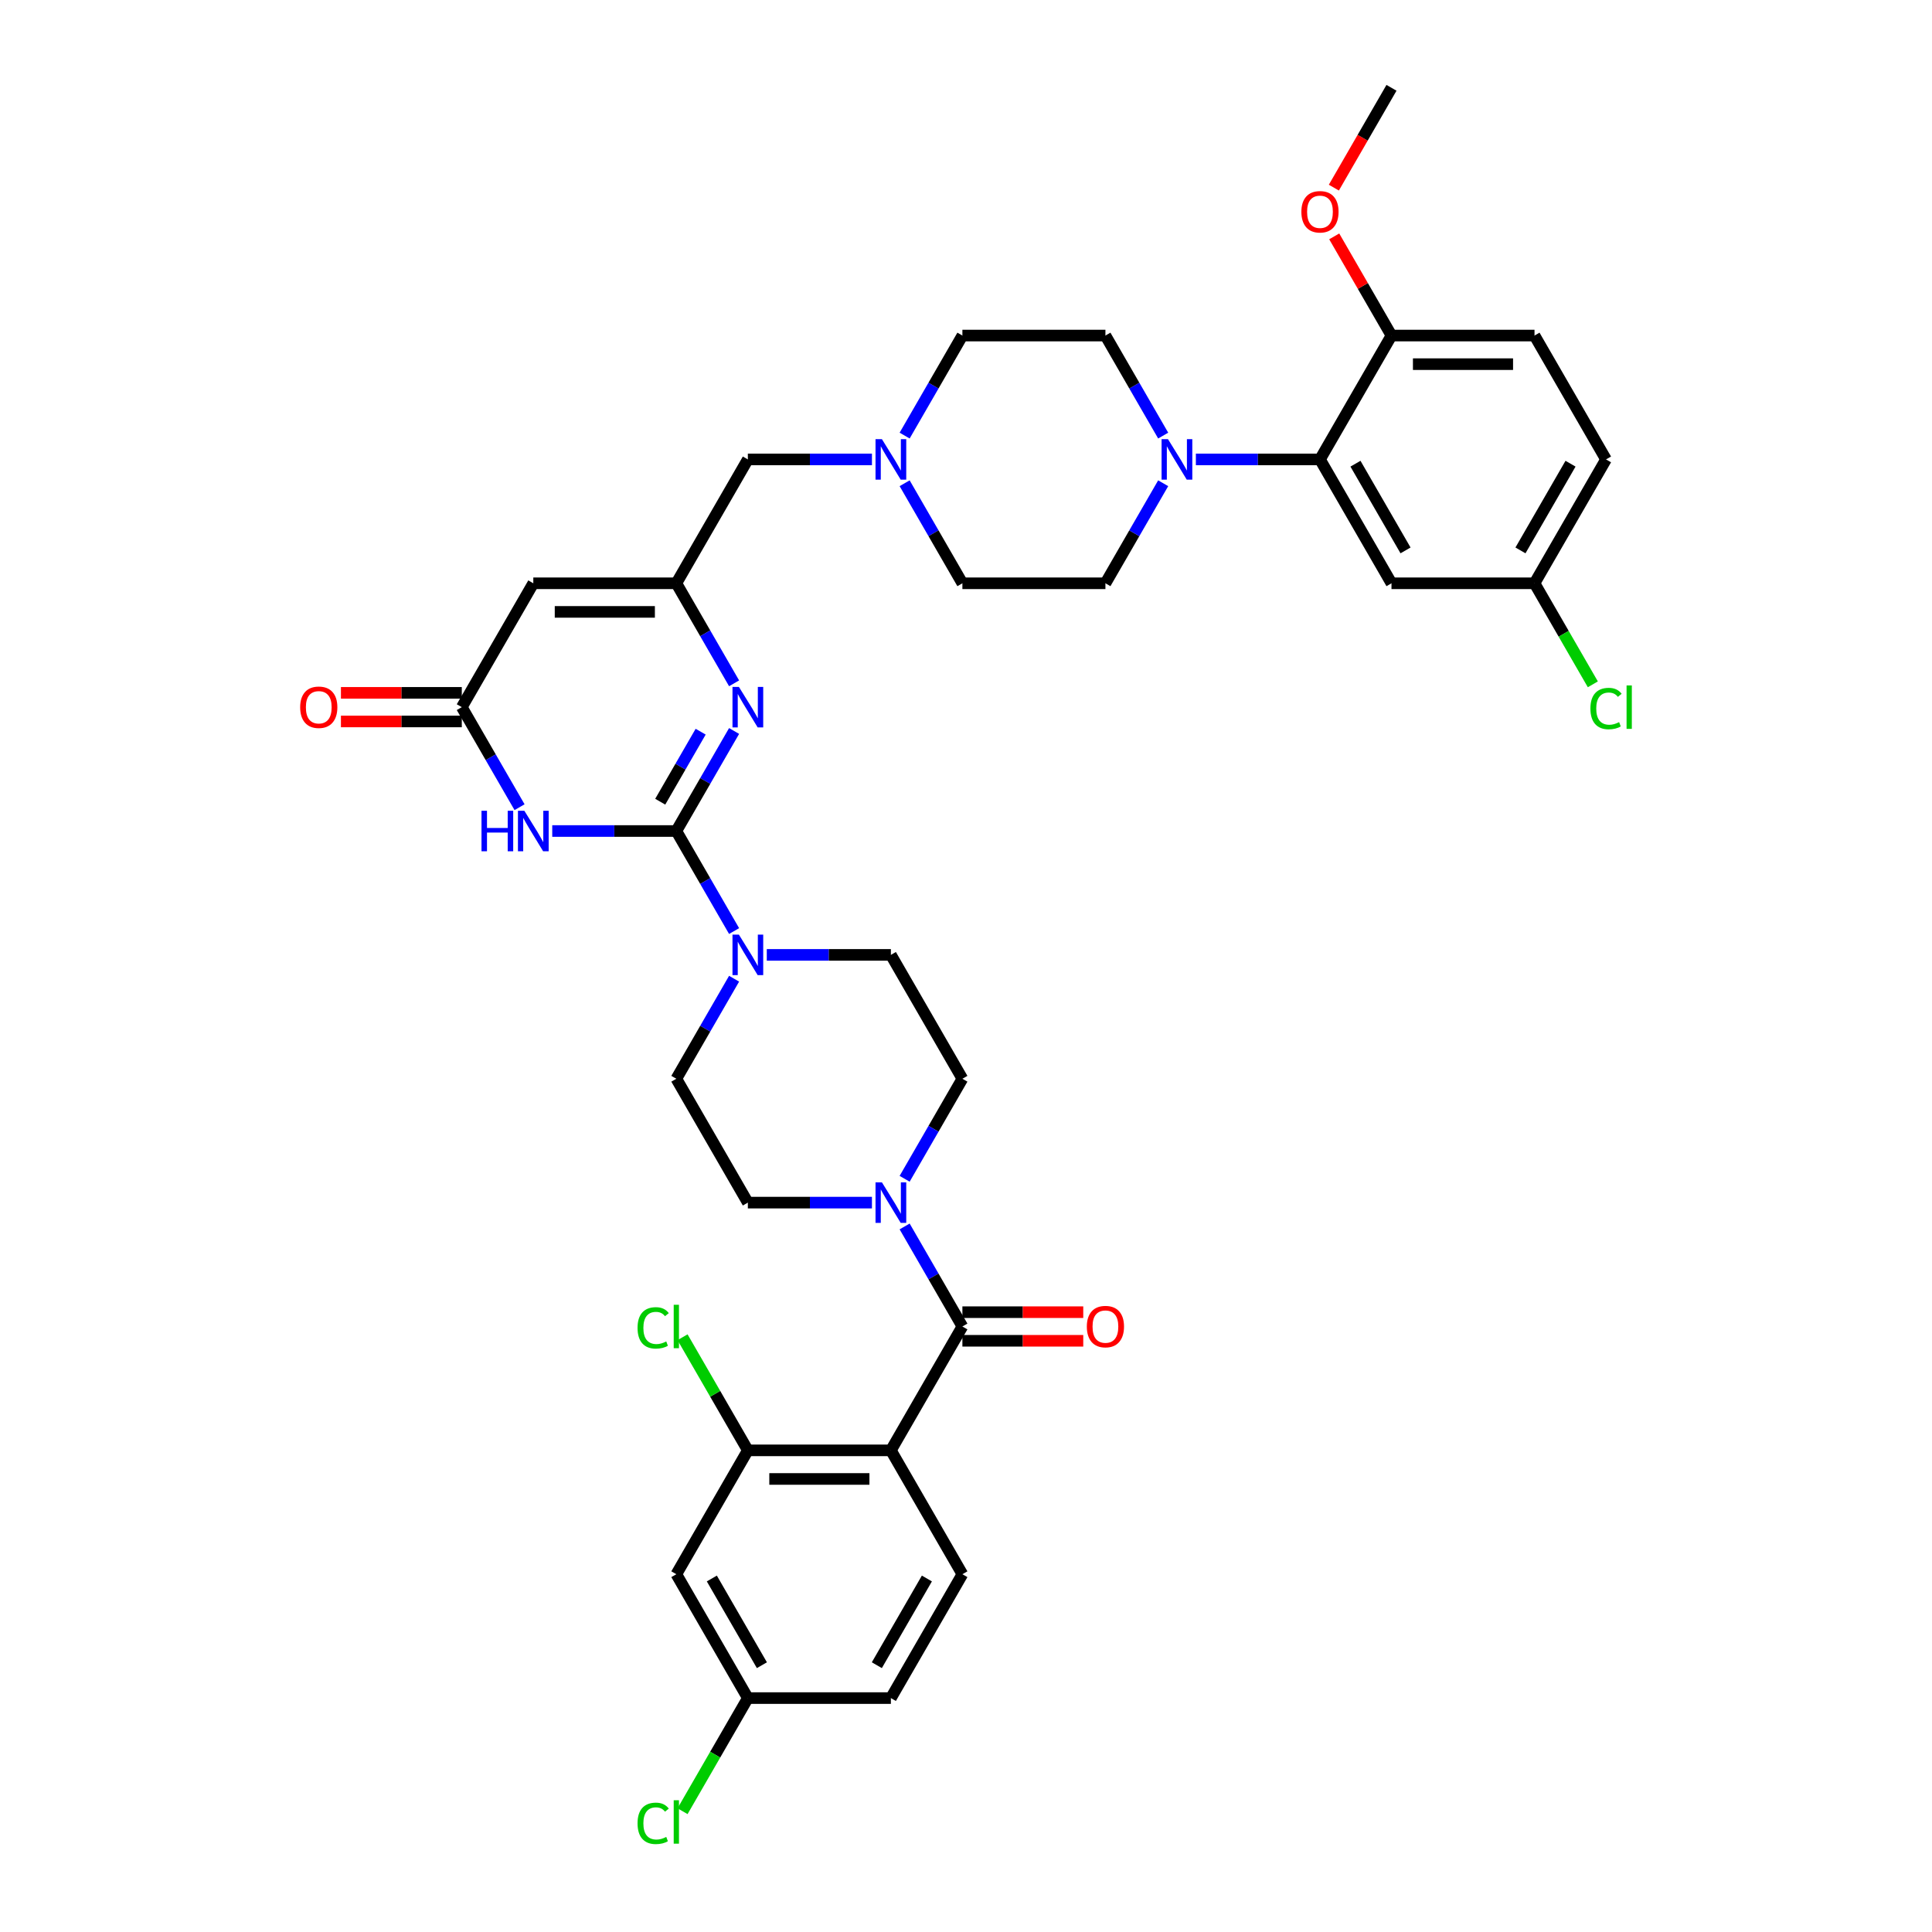 <?xml version='1.0' encoding='iso-8859-1'?>
<svg version='1.1' baseProfile='full'
              xmlns='http://www.w3.org/2000/svg'
                      xmlns:rdkit='http://www.rdkit.org/xml'
                      xmlns:xlink='http://www.w3.org/1999/xlink'
                  xml:space='preserve'
width='1000px' height='1000px' viewBox='0 0 1000 1000'>
<!-- END OF HEADER -->
<rect style='opacity:1.0;fill:#FFFFFF;stroke:none' width='1000' height='1000' x='0' y='0'> </rect>
<path class='bond-0' d='M 498.134,558.361 L 483.187,584.251' style='fill:none;fill-rule:evenodd;stroke:#000000;stroke-width:6px;stroke-linecap:butt;stroke-linejoin:miter;stroke-opacity:1' />
<path class='bond-0' d='M 483.187,584.251 L 468.239,610.141' style='fill:none;fill-rule:evenodd;stroke:#0000FF;stroke-width:6px;stroke-linecap:butt;stroke-linejoin:miter;stroke-opacity:1' />
<path class='bond-1' d='M 498.134,558.361 L 461.119,494.248' style='fill:none;fill-rule:evenodd;stroke:#000000;stroke-width:6px;stroke-linecap:butt;stroke-linejoin:miter;stroke-opacity:1' />
<path class='bond-2' d='M 451.317,622.474 L 419.202,622.474' style='fill:none;fill-rule:evenodd;stroke:#0000FF;stroke-width:6px;stroke-linecap:butt;stroke-linejoin:miter;stroke-opacity:1' />
<path class='bond-2' d='M 419.202,622.474 L 387.087,622.474' style='fill:none;fill-rule:evenodd;stroke:#000000;stroke-width:6px;stroke-linecap:butt;stroke-linejoin:miter;stroke-opacity:1' />
<path class='bond-3' d='M 468.239,634.808 L 483.187,660.698' style='fill:none;fill-rule:evenodd;stroke:#0000FF;stroke-width:6px;stroke-linecap:butt;stroke-linejoin:miter;stroke-opacity:1' />
<path class='bond-3' d='M 483.187,660.698 L 498.134,686.588' style='fill:none;fill-rule:evenodd;stroke:#000000;stroke-width:6px;stroke-linecap:butt;stroke-linejoin:miter;stroke-opacity:1' />
<path class='bond-4' d='M 387.087,622.474 L 350.071,558.361' style='fill:none;fill-rule:evenodd;stroke:#000000;stroke-width:6px;stroke-linecap:butt;stroke-linejoin:miter;stroke-opacity:1' />
<path class='bond-5' d='M 498.134,693.991 L 529.413,693.991' style='fill:none;fill-rule:evenodd;stroke:#000000;stroke-width:6px;stroke-linecap:butt;stroke-linejoin:miter;stroke-opacity:1' />
<path class='bond-5' d='M 529.413,693.991 L 560.691,693.991' style='fill:none;fill-rule:evenodd;stroke:#FF0000;stroke-width:6px;stroke-linecap:butt;stroke-linejoin:miter;stroke-opacity:1' />
<path class='bond-5' d='M 498.134,679.185 L 529.413,679.185' style='fill:none;fill-rule:evenodd;stroke:#000000;stroke-width:6px;stroke-linecap:butt;stroke-linejoin:miter;stroke-opacity:1' />
<path class='bond-5' d='M 529.413,679.185 L 560.691,679.185' style='fill:none;fill-rule:evenodd;stroke:#FF0000;stroke-width:6px;stroke-linecap:butt;stroke-linejoin:miter;stroke-opacity:1' />
<path class='bond-6' d='M 498.134,686.588 L 461.119,750.701' style='fill:none;fill-rule:evenodd;stroke:#000000;stroke-width:6px;stroke-linecap:butt;stroke-linejoin:miter;stroke-opacity:1' />
<path class='bond-7' d='M 461.119,750.701 L 387.087,750.701' style='fill:none;fill-rule:evenodd;stroke:#000000;stroke-width:6px;stroke-linecap:butt;stroke-linejoin:miter;stroke-opacity:1' />
<path class='bond-7' d='M 450.014,765.507 L 398.192,765.507' style='fill:none;fill-rule:evenodd;stroke:#000000;stroke-width:6px;stroke-linecap:butt;stroke-linejoin:miter;stroke-opacity:1' />
<path class='bond-8' d='M 461.119,750.701 L 498.134,814.814' style='fill:none;fill-rule:evenodd;stroke:#000000;stroke-width:6px;stroke-linecap:butt;stroke-linejoin:miter;stroke-opacity:1' />
<path class='bond-9' d='M 387.087,750.701 L 350.071,814.814' style='fill:none;fill-rule:evenodd;stroke:#000000;stroke-width:6px;stroke-linecap:butt;stroke-linejoin:miter;stroke-opacity:1' />
<path class='bond-10' d='M 387.087,750.701 L 370.185,721.427' style='fill:none;fill-rule:evenodd;stroke:#000000;stroke-width:6px;stroke-linecap:butt;stroke-linejoin:miter;stroke-opacity:1' />
<path class='bond-10' d='M 370.185,721.427 L 353.284,692.153' style='fill:none;fill-rule:evenodd;stroke:#00CC00;stroke-width:6px;stroke-linecap:butt;stroke-linejoin:miter;stroke-opacity:1' />
<path class='bond-11' d='M 350.071,814.814 L 387.087,878.928' style='fill:none;fill-rule:evenodd;stroke:#000000;stroke-width:6px;stroke-linecap:butt;stroke-linejoin:miter;stroke-opacity:1' />
<path class='bond-11' d='M 368.446,817.028 L 394.357,861.907' style='fill:none;fill-rule:evenodd;stroke:#000000;stroke-width:6px;stroke-linecap:butt;stroke-linejoin:miter;stroke-opacity:1' />
<path class='bond-12' d='M 276.039,301.908 L 350.071,301.908' style='fill:none;fill-rule:evenodd;stroke:#000000;stroke-width:6px;stroke-linecap:butt;stroke-linejoin:miter;stroke-opacity:1' />
<path class='bond-12' d='M 287.144,316.714 L 338.966,316.714' style='fill:none;fill-rule:evenodd;stroke:#000000;stroke-width:6px;stroke-linecap:butt;stroke-linejoin:miter;stroke-opacity:1' />
<path class='bond-13' d='M 276.039,301.908 L 239.024,366.021' style='fill:none;fill-rule:evenodd;stroke:#000000;stroke-width:6px;stroke-linecap:butt;stroke-linejoin:miter;stroke-opacity:1' />
<path class='bond-14' d='M 350.071,301.908 L 365.019,327.798' style='fill:none;fill-rule:evenodd;stroke:#000000;stroke-width:6px;stroke-linecap:butt;stroke-linejoin:miter;stroke-opacity:1' />
<path class='bond-14' d='M 365.019,327.798 L 379.966,353.687' style='fill:none;fill-rule:evenodd;stroke:#0000FF;stroke-width:6px;stroke-linecap:butt;stroke-linejoin:miter;stroke-opacity:1' />
<path class='bond-15' d='M 350.071,301.908 L 387.087,237.794' style='fill:none;fill-rule:evenodd;stroke:#000000;stroke-width:6px;stroke-linecap:butt;stroke-linejoin:miter;stroke-opacity:1' />
<path class='bond-16' d='M 379.966,378.355 L 365.019,404.245' style='fill:none;fill-rule:evenodd;stroke:#0000FF;stroke-width:6px;stroke-linecap:butt;stroke-linejoin:miter;stroke-opacity:1' />
<path class='bond-16' d='M 365.019,404.245 L 350.071,430.134' style='fill:none;fill-rule:evenodd;stroke:#000000;stroke-width:6px;stroke-linecap:butt;stroke-linejoin:miter;stroke-opacity:1' />
<path class='bond-16' d='M 362.659,378.719 L 352.196,396.841' style='fill:none;fill-rule:evenodd;stroke:#0000FF;stroke-width:6px;stroke-linecap:butt;stroke-linejoin:miter;stroke-opacity:1' />
<path class='bond-16' d='M 352.196,396.841 L 341.733,414.964' style='fill:none;fill-rule:evenodd;stroke:#000000;stroke-width:6px;stroke-linecap:butt;stroke-linejoin:miter;stroke-opacity:1' />
<path class='bond-17' d='M 350.071,430.134 L 317.956,430.134' style='fill:none;fill-rule:evenodd;stroke:#000000;stroke-width:6px;stroke-linecap:butt;stroke-linejoin:miter;stroke-opacity:1' />
<path class='bond-17' d='M 317.956,430.134 L 285.841,430.134' style='fill:none;fill-rule:evenodd;stroke:#0000FF;stroke-width:6px;stroke-linecap:butt;stroke-linejoin:miter;stroke-opacity:1' />
<path class='bond-18' d='M 350.071,430.134 L 365.019,456.024' style='fill:none;fill-rule:evenodd;stroke:#000000;stroke-width:6px;stroke-linecap:butt;stroke-linejoin:miter;stroke-opacity:1' />
<path class='bond-18' d='M 365.019,456.024 L 379.966,481.914' style='fill:none;fill-rule:evenodd;stroke:#0000FF;stroke-width:6px;stroke-linecap:butt;stroke-linejoin:miter;stroke-opacity:1' />
<path class='bond-19' d='M 268.919,417.801 L 253.971,391.911' style='fill:none;fill-rule:evenodd;stroke:#0000FF;stroke-width:6px;stroke-linecap:butt;stroke-linejoin:miter;stroke-opacity:1' />
<path class='bond-19' d='M 253.971,391.911 L 239.024,366.021' style='fill:none;fill-rule:evenodd;stroke:#000000;stroke-width:6px;stroke-linecap:butt;stroke-linejoin:miter;stroke-opacity:1' />
<path class='bond-20' d='M 239.024,358.618 L 207.745,358.618' style='fill:none;fill-rule:evenodd;stroke:#000000;stroke-width:6px;stroke-linecap:butt;stroke-linejoin:miter;stroke-opacity:1' />
<path class='bond-20' d='M 207.745,358.618 L 176.467,358.618' style='fill:none;fill-rule:evenodd;stroke:#FF0000;stroke-width:6px;stroke-linecap:butt;stroke-linejoin:miter;stroke-opacity:1' />
<path class='bond-20' d='M 239.024,373.424 L 207.745,373.424' style='fill:none;fill-rule:evenodd;stroke:#000000;stroke-width:6px;stroke-linecap:butt;stroke-linejoin:miter;stroke-opacity:1' />
<path class='bond-20' d='M 207.745,373.424 L 176.467,373.424' style='fill:none;fill-rule:evenodd;stroke:#FF0000;stroke-width:6px;stroke-linecap:butt;stroke-linejoin:miter;stroke-opacity:1' />
<path class='bond-21' d='M 379.966,506.581 L 365.019,532.471' style='fill:none;fill-rule:evenodd;stroke:#0000FF;stroke-width:6px;stroke-linecap:butt;stroke-linejoin:miter;stroke-opacity:1' />
<path class='bond-21' d='M 365.019,532.471 L 350.071,558.361' style='fill:none;fill-rule:evenodd;stroke:#000000;stroke-width:6px;stroke-linecap:butt;stroke-linejoin:miter;stroke-opacity:1' />
<path class='bond-22' d='M 396.889,494.248 L 429.004,494.248' style='fill:none;fill-rule:evenodd;stroke:#0000FF;stroke-width:6px;stroke-linecap:butt;stroke-linejoin:miter;stroke-opacity:1' />
<path class='bond-22' d='M 429.004,494.248 L 461.119,494.248' style='fill:none;fill-rule:evenodd;stroke:#000000;stroke-width:6px;stroke-linecap:butt;stroke-linejoin:miter;stroke-opacity:1' />
<path class='bond-23' d='M 387.087,237.794 L 419.202,237.794' style='fill:none;fill-rule:evenodd;stroke:#000000;stroke-width:6px;stroke-linecap:butt;stroke-linejoin:miter;stroke-opacity:1' />
<path class='bond-23' d='M 419.202,237.794 L 451.317,237.794' style='fill:none;fill-rule:evenodd;stroke:#0000FF;stroke-width:6px;stroke-linecap:butt;stroke-linejoin:miter;stroke-opacity:1' />
<path class='bond-24' d='M 468.239,250.128 L 483.187,276.018' style='fill:none;fill-rule:evenodd;stroke:#0000FF;stroke-width:6px;stroke-linecap:butt;stroke-linejoin:miter;stroke-opacity:1' />
<path class='bond-24' d='M 483.187,276.018 L 498.134,301.908' style='fill:none;fill-rule:evenodd;stroke:#000000;stroke-width:6px;stroke-linecap:butt;stroke-linejoin:miter;stroke-opacity:1' />
<path class='bond-25' d='M 468.239,225.461 L 483.187,199.571' style='fill:none;fill-rule:evenodd;stroke:#0000FF;stroke-width:6px;stroke-linecap:butt;stroke-linejoin:miter;stroke-opacity:1' />
<path class='bond-25' d='M 483.187,199.571 L 498.134,173.681' style='fill:none;fill-rule:evenodd;stroke:#000000;stroke-width:6px;stroke-linecap:butt;stroke-linejoin:miter;stroke-opacity:1' />
<path class='bond-26' d='M 498.134,301.908 L 572.166,301.908' style='fill:none;fill-rule:evenodd;stroke:#000000;stroke-width:6px;stroke-linecap:butt;stroke-linejoin:miter;stroke-opacity:1' />
<path class='bond-27' d='M 572.166,301.908 L 587.114,276.018' style='fill:none;fill-rule:evenodd;stroke:#000000;stroke-width:6px;stroke-linecap:butt;stroke-linejoin:miter;stroke-opacity:1' />
<path class='bond-27' d='M 587.114,276.018 L 602.061,250.128' style='fill:none;fill-rule:evenodd;stroke:#0000FF;stroke-width:6px;stroke-linecap:butt;stroke-linejoin:miter;stroke-opacity:1' />
<path class='bond-28' d='M 602.061,225.461 L 587.114,199.571' style='fill:none;fill-rule:evenodd;stroke:#0000FF;stroke-width:6px;stroke-linecap:butt;stroke-linejoin:miter;stroke-opacity:1' />
<path class='bond-28' d='M 587.114,199.571 L 572.166,173.681' style='fill:none;fill-rule:evenodd;stroke:#000000;stroke-width:6px;stroke-linecap:butt;stroke-linejoin:miter;stroke-opacity:1' />
<path class='bond-29' d='M 618.984,237.794 L 651.099,237.794' style='fill:none;fill-rule:evenodd;stroke:#0000FF;stroke-width:6px;stroke-linecap:butt;stroke-linejoin:miter;stroke-opacity:1' />
<path class='bond-29' d='M 651.099,237.794 L 683.214,237.794' style='fill:none;fill-rule:evenodd;stroke:#000000;stroke-width:6px;stroke-linecap:butt;stroke-linejoin:miter;stroke-opacity:1' />
<path class='bond-30' d='M 572.166,173.681 L 498.134,173.681' style='fill:none;fill-rule:evenodd;stroke:#000000;stroke-width:6px;stroke-linecap:butt;stroke-linejoin:miter;stroke-opacity:1' />
<path class='bond-31' d='M 683.214,237.794 L 720.229,301.908' style='fill:none;fill-rule:evenodd;stroke:#000000;stroke-width:6px;stroke-linecap:butt;stroke-linejoin:miter;stroke-opacity:1' />
<path class='bond-31' d='M 701.589,240.008 L 727.5,284.888' style='fill:none;fill-rule:evenodd;stroke:#000000;stroke-width:6px;stroke-linecap:butt;stroke-linejoin:miter;stroke-opacity:1' />
<path class='bond-32' d='M 683.214,237.794 L 720.229,173.681' style='fill:none;fill-rule:evenodd;stroke:#000000;stroke-width:6px;stroke-linecap:butt;stroke-linejoin:miter;stroke-opacity:1' />
<path class='bond-33' d='M 720.229,301.908 L 794.261,301.908' style='fill:none;fill-rule:evenodd;stroke:#000000;stroke-width:6px;stroke-linecap:butt;stroke-linejoin:miter;stroke-opacity:1' />
<path class='bond-34' d='M 794.261,301.908 L 831.277,237.794' style='fill:none;fill-rule:evenodd;stroke:#000000;stroke-width:6px;stroke-linecap:butt;stroke-linejoin:miter;stroke-opacity:1' />
<path class='bond-34' d='M 786.991,284.888 L 812.902,240.008' style='fill:none;fill-rule:evenodd;stroke:#000000;stroke-width:6px;stroke-linecap:butt;stroke-linejoin:miter;stroke-opacity:1' />
<path class='bond-35' d='M 794.261,301.908 L 809.358,328.057' style='fill:none;fill-rule:evenodd;stroke:#000000;stroke-width:6px;stroke-linecap:butt;stroke-linejoin:miter;stroke-opacity:1' />
<path class='bond-35' d='M 809.358,328.057 L 824.455,354.206' style='fill:none;fill-rule:evenodd;stroke:#00CC00;stroke-width:6px;stroke-linecap:butt;stroke-linejoin:miter;stroke-opacity:1' />
<path class='bond-36' d='M 831.277,237.794 L 794.261,173.681' style='fill:none;fill-rule:evenodd;stroke:#000000;stroke-width:6px;stroke-linecap:butt;stroke-linejoin:miter;stroke-opacity:1' />
<path class='bond-37' d='M 794.261,173.681 L 720.229,173.681' style='fill:none;fill-rule:evenodd;stroke:#000000;stroke-width:6px;stroke-linecap:butt;stroke-linejoin:miter;stroke-opacity:1' />
<path class='bond-37' d='M 783.156,188.488 L 731.334,188.488' style='fill:none;fill-rule:evenodd;stroke:#000000;stroke-width:6px;stroke-linecap:butt;stroke-linejoin:miter;stroke-opacity:1' />
<path class='bond-38' d='M 720.229,173.681 L 705.41,148.013' style='fill:none;fill-rule:evenodd;stroke:#000000;stroke-width:6px;stroke-linecap:butt;stroke-linejoin:miter;stroke-opacity:1' />
<path class='bond-38' d='M 705.41,148.013 L 690.591,122.346' style='fill:none;fill-rule:evenodd;stroke:#FF0000;stroke-width:6px;stroke-linecap:butt;stroke-linejoin:miter;stroke-opacity:1' />
<path class='bond-39' d='M 690.403,97.116 L 705.316,71.285' style='fill:none;fill-rule:evenodd;stroke:#FF0000;stroke-width:6px;stroke-linecap:butt;stroke-linejoin:miter;stroke-opacity:1' />
<path class='bond-39' d='M 705.316,71.285 L 720.229,45.455' style='fill:none;fill-rule:evenodd;stroke:#000000;stroke-width:6px;stroke-linecap:butt;stroke-linejoin:miter;stroke-opacity:1' />
<path class='bond-40' d='M 387.087,878.928 L 461.119,878.928' style='fill:none;fill-rule:evenodd;stroke:#000000;stroke-width:6px;stroke-linecap:butt;stroke-linejoin:miter;stroke-opacity:1' />
<path class='bond-41' d='M 387.087,878.928 L 370.185,908.202' style='fill:none;fill-rule:evenodd;stroke:#000000;stroke-width:6px;stroke-linecap:butt;stroke-linejoin:miter;stroke-opacity:1' />
<path class='bond-41' d='M 370.185,908.202 L 353.284,937.476' style='fill:none;fill-rule:evenodd;stroke:#00CC00;stroke-width:6px;stroke-linecap:butt;stroke-linejoin:miter;stroke-opacity:1' />
<path class='bond-42' d='M 461.119,878.928 L 498.134,814.814' style='fill:none;fill-rule:evenodd;stroke:#000000;stroke-width:6px;stroke-linecap:butt;stroke-linejoin:miter;stroke-opacity:1' />
<path class='bond-42' d='M 453.848,861.907 L 479.759,817.028' style='fill:none;fill-rule:evenodd;stroke:#000000;stroke-width:6px;stroke-linecap:butt;stroke-linejoin:miter;stroke-opacity:1' />
<path  class='atom-1' d='M 456.484 611.991
L 463.354 623.096
Q 464.035 624.192, 465.131 626.176
Q 466.227 628.16, 466.286 628.278
L 466.286 611.991
L 469.07 611.991
L 469.07 632.957
L 466.197 632.957
L 458.824 620.816
Q 457.965 619.395, 457.047 617.766
Q 456.158 616.137, 455.892 615.634
L 455.892 632.957
L 453.168 632.957
L 453.168 611.991
L 456.484 611.991
' fill='#0000FF'/>
<path  class='atom-4' d='M 562.542 686.647
Q 562.542 681.613, 565.029 678.8
Q 567.517 675.986, 572.166 675.986
Q 576.815 675.986, 579.303 678.8
Q 581.79 681.613, 581.79 686.647
Q 581.79 691.74, 579.273 694.642
Q 576.756 697.515, 572.166 697.515
Q 567.547 697.515, 565.029 694.642
Q 562.542 691.77, 562.542 686.647
M 572.166 695.146
Q 575.364 695.146, 577.082 693.014
Q 578.829 690.852, 578.829 686.647
Q 578.829 682.531, 577.082 680.458
Q 575.364 678.355, 572.166 678.355
Q 568.968 678.355, 567.221 680.428
Q 565.503 682.501, 565.503 686.647
Q 565.503 690.882, 567.221 693.014
Q 568.968 695.146, 572.166 695.146
' fill='#FF0000'/>
<path  class='atom-10' d='M 382.453 355.538
L 389.323 366.643
Q 390.004 367.739, 391.099 369.723
Q 392.195 371.707, 392.254 371.825
L 392.254 355.538
L 395.038 355.538
L 395.038 376.504
L 392.165 376.504
L 384.792 364.363
Q 383.933 362.941, 383.015 361.313
Q 382.127 359.684, 381.86 359.181
L 381.86 376.504
L 379.136 376.504
L 379.136 355.538
L 382.453 355.538
' fill='#0000FF'/>
<path  class='atom-12' d='M 249.225 419.652
L 252.068 419.652
L 252.068 428.565
L 262.788 428.565
L 262.788 419.652
L 265.631 419.652
L 265.631 440.617
L 262.788 440.617
L 262.788 430.934
L 252.068 430.934
L 252.068 440.617
L 249.225 440.617
L 249.225 419.652
' fill='#0000FF'/>
<path  class='atom-12' d='M 271.405 419.652
L 278.275 430.756
Q 278.956 431.852, 280.052 433.836
Q 281.148 435.82, 281.207 435.939
L 281.207 419.652
L 283.99 419.652
L 283.99 440.617
L 281.118 440.617
L 273.744 428.476
Q 272.886 427.055, 271.968 425.426
Q 271.079 423.797, 270.813 423.294
L 270.813 440.617
L 268.088 440.617
L 268.088 419.652
L 271.405 419.652
' fill='#0000FF'/>
<path  class='atom-14' d='M 155.368 366.08
Q 155.368 361.046, 157.855 358.233
Q 160.343 355.42, 164.992 355.42
Q 169.641 355.42, 172.129 358.233
Q 174.616 361.046, 174.616 366.08
Q 174.616 371.174, 172.099 374.076
Q 169.582 376.948, 164.992 376.948
Q 160.372 376.948, 157.855 374.076
Q 155.368 371.203, 155.368 366.08
M 164.992 374.579
Q 168.19 374.579, 169.908 372.447
Q 171.655 370.285, 171.655 366.08
Q 171.655 361.964, 169.908 359.891
Q 168.19 357.789, 164.992 357.789
Q 161.794 357.789, 160.047 359.862
Q 158.329 361.935, 158.329 366.08
Q 158.329 370.315, 160.047 372.447
Q 161.794 374.579, 164.992 374.579
' fill='#FF0000'/>
<path  class='atom-15' d='M 382.453 483.765
L 389.323 494.87
Q 390.004 495.965, 391.099 497.949
Q 392.195 499.933, 392.254 500.052
L 392.254 483.765
L 395.038 483.765
L 395.038 504.731
L 392.165 504.731
L 384.792 492.589
Q 383.933 491.168, 383.015 489.539
Q 382.127 487.911, 381.86 487.407
L 381.86 504.731
L 379.136 504.731
L 379.136 483.765
L 382.453 483.765
' fill='#0000FF'/>
<path  class='atom-17' d='M 456.484 227.312
L 463.354 238.416
Q 464.035 239.512, 465.131 241.496
Q 466.227 243.48, 466.286 243.599
L 466.286 227.312
L 469.07 227.312
L 469.07 248.277
L 466.197 248.277
L 458.824 236.136
Q 457.965 234.715, 457.047 233.086
Q 456.158 231.457, 455.892 230.954
L 455.892 248.277
L 453.168 248.277
L 453.168 227.312
L 456.484 227.312
' fill='#0000FF'/>
<path  class='atom-22' d='M 604.548 227.312
L 611.418 238.416
Q 612.099 239.512, 613.194 241.496
Q 614.29 243.48, 614.349 243.599
L 614.349 227.312
L 617.133 227.312
L 617.133 248.277
L 614.26 248.277
L 606.887 236.136
Q 606.028 234.715, 605.11 233.086
Q 604.222 231.457, 603.955 230.954
L 603.955 248.277
L 601.231 248.277
L 601.231 227.312
L 604.548 227.312
' fill='#0000FF'/>
<path  class='atom-31' d='M 673.589 109.627
Q 673.589 104.593, 676.077 101.78
Q 678.564 98.966, 683.214 98.966
Q 687.863 98.966, 690.35 101.78
Q 692.838 104.593, 692.838 109.627
Q 692.838 114.72, 690.321 117.623
Q 687.804 120.495, 683.214 120.495
Q 678.594 120.495, 676.077 117.623
Q 673.589 114.75, 673.589 109.627
M 683.214 118.126
Q 686.412 118.126, 688.129 115.994
Q 689.876 113.832, 689.876 109.627
Q 689.876 105.511, 688.129 103.438
Q 686.412 101.336, 683.214 101.336
Q 680.015 101.336, 678.268 103.408
Q 676.551 105.481, 676.551 109.627
Q 676.551 113.862, 678.268 115.994
Q 680.015 118.126, 683.214 118.126
' fill='#FF0000'/>
<path  class='atom-33' d='M 823.193 366.747
Q 823.193 361.535, 825.621 358.81
Q 828.079 356.056, 832.728 356.056
Q 837.051 356.056, 839.361 359.107
L 837.407 360.706
Q 835.719 358.485, 832.728 358.485
Q 829.559 358.485, 827.871 360.617
Q 826.213 362.719, 826.213 366.747
Q 826.213 370.892, 827.931 373.025
Q 829.678 375.157, 833.054 375.157
Q 835.363 375.157, 838.058 373.765
L 838.887 375.986
Q 837.792 376.696, 836.133 377.111
Q 834.475 377.526, 832.639 377.526
Q 828.079 377.526, 825.621 374.742
Q 823.193 371.958, 823.193 366.747
' fill='#00CC00'/>
<path  class='atom-33' d='M 841.908 354.783
L 844.632 354.783
L 844.632 377.259
L 841.908 377.259
L 841.908 354.783
' fill='#00CC00'/>
<path  class='atom-37' d='M 329.994 687.313
Q 329.994 682.101, 332.422 679.377
Q 334.88 676.623, 339.529 676.623
Q 343.852 676.623, 346.162 679.673
L 344.208 681.272
Q 342.52 679.051, 339.529 679.051
Q 336.36 679.051, 334.672 681.183
Q 333.014 683.286, 333.014 687.313
Q 333.014 691.459, 334.732 693.591
Q 336.479 695.723, 339.855 695.723
Q 342.164 695.723, 344.859 694.331
L 345.688 696.552
Q 344.593 697.263, 342.934 697.678
Q 341.276 698.092, 339.44 698.092
Q 334.88 698.092, 332.422 695.309
Q 329.994 692.525, 329.994 687.313
' fill='#00CC00'/>
<path  class='atom-37' d='M 348.709 675.35
L 351.433 675.35
L 351.433 697.826
L 348.709 697.826
L 348.709 675.35
' fill='#00CC00'/>
<path  class='atom-38' d='M 329.994 943.766
Q 329.994 938.555, 332.422 935.83
Q 334.88 933.076, 339.529 933.076
Q 343.852 933.076, 346.162 936.126
L 344.208 937.725
Q 342.52 935.505, 339.529 935.505
Q 336.36 935.505, 334.672 937.637
Q 333.014 939.739, 333.014 943.766
Q 333.014 947.912, 334.732 950.044
Q 336.479 952.176, 339.855 952.176
Q 342.164 952.176, 344.859 950.785
L 345.688 953.006
Q 344.593 953.716, 342.934 954.131
Q 341.276 954.545, 339.44 954.545
Q 334.88 954.545, 332.422 951.762
Q 329.994 948.978, 329.994 943.766
' fill='#00CC00'/>
<path  class='atom-38' d='M 348.709 931.803
L 351.433 931.803
L 351.433 954.279
L 348.709 954.279
L 348.709 931.803
' fill='#00CC00'/>
</svg>
